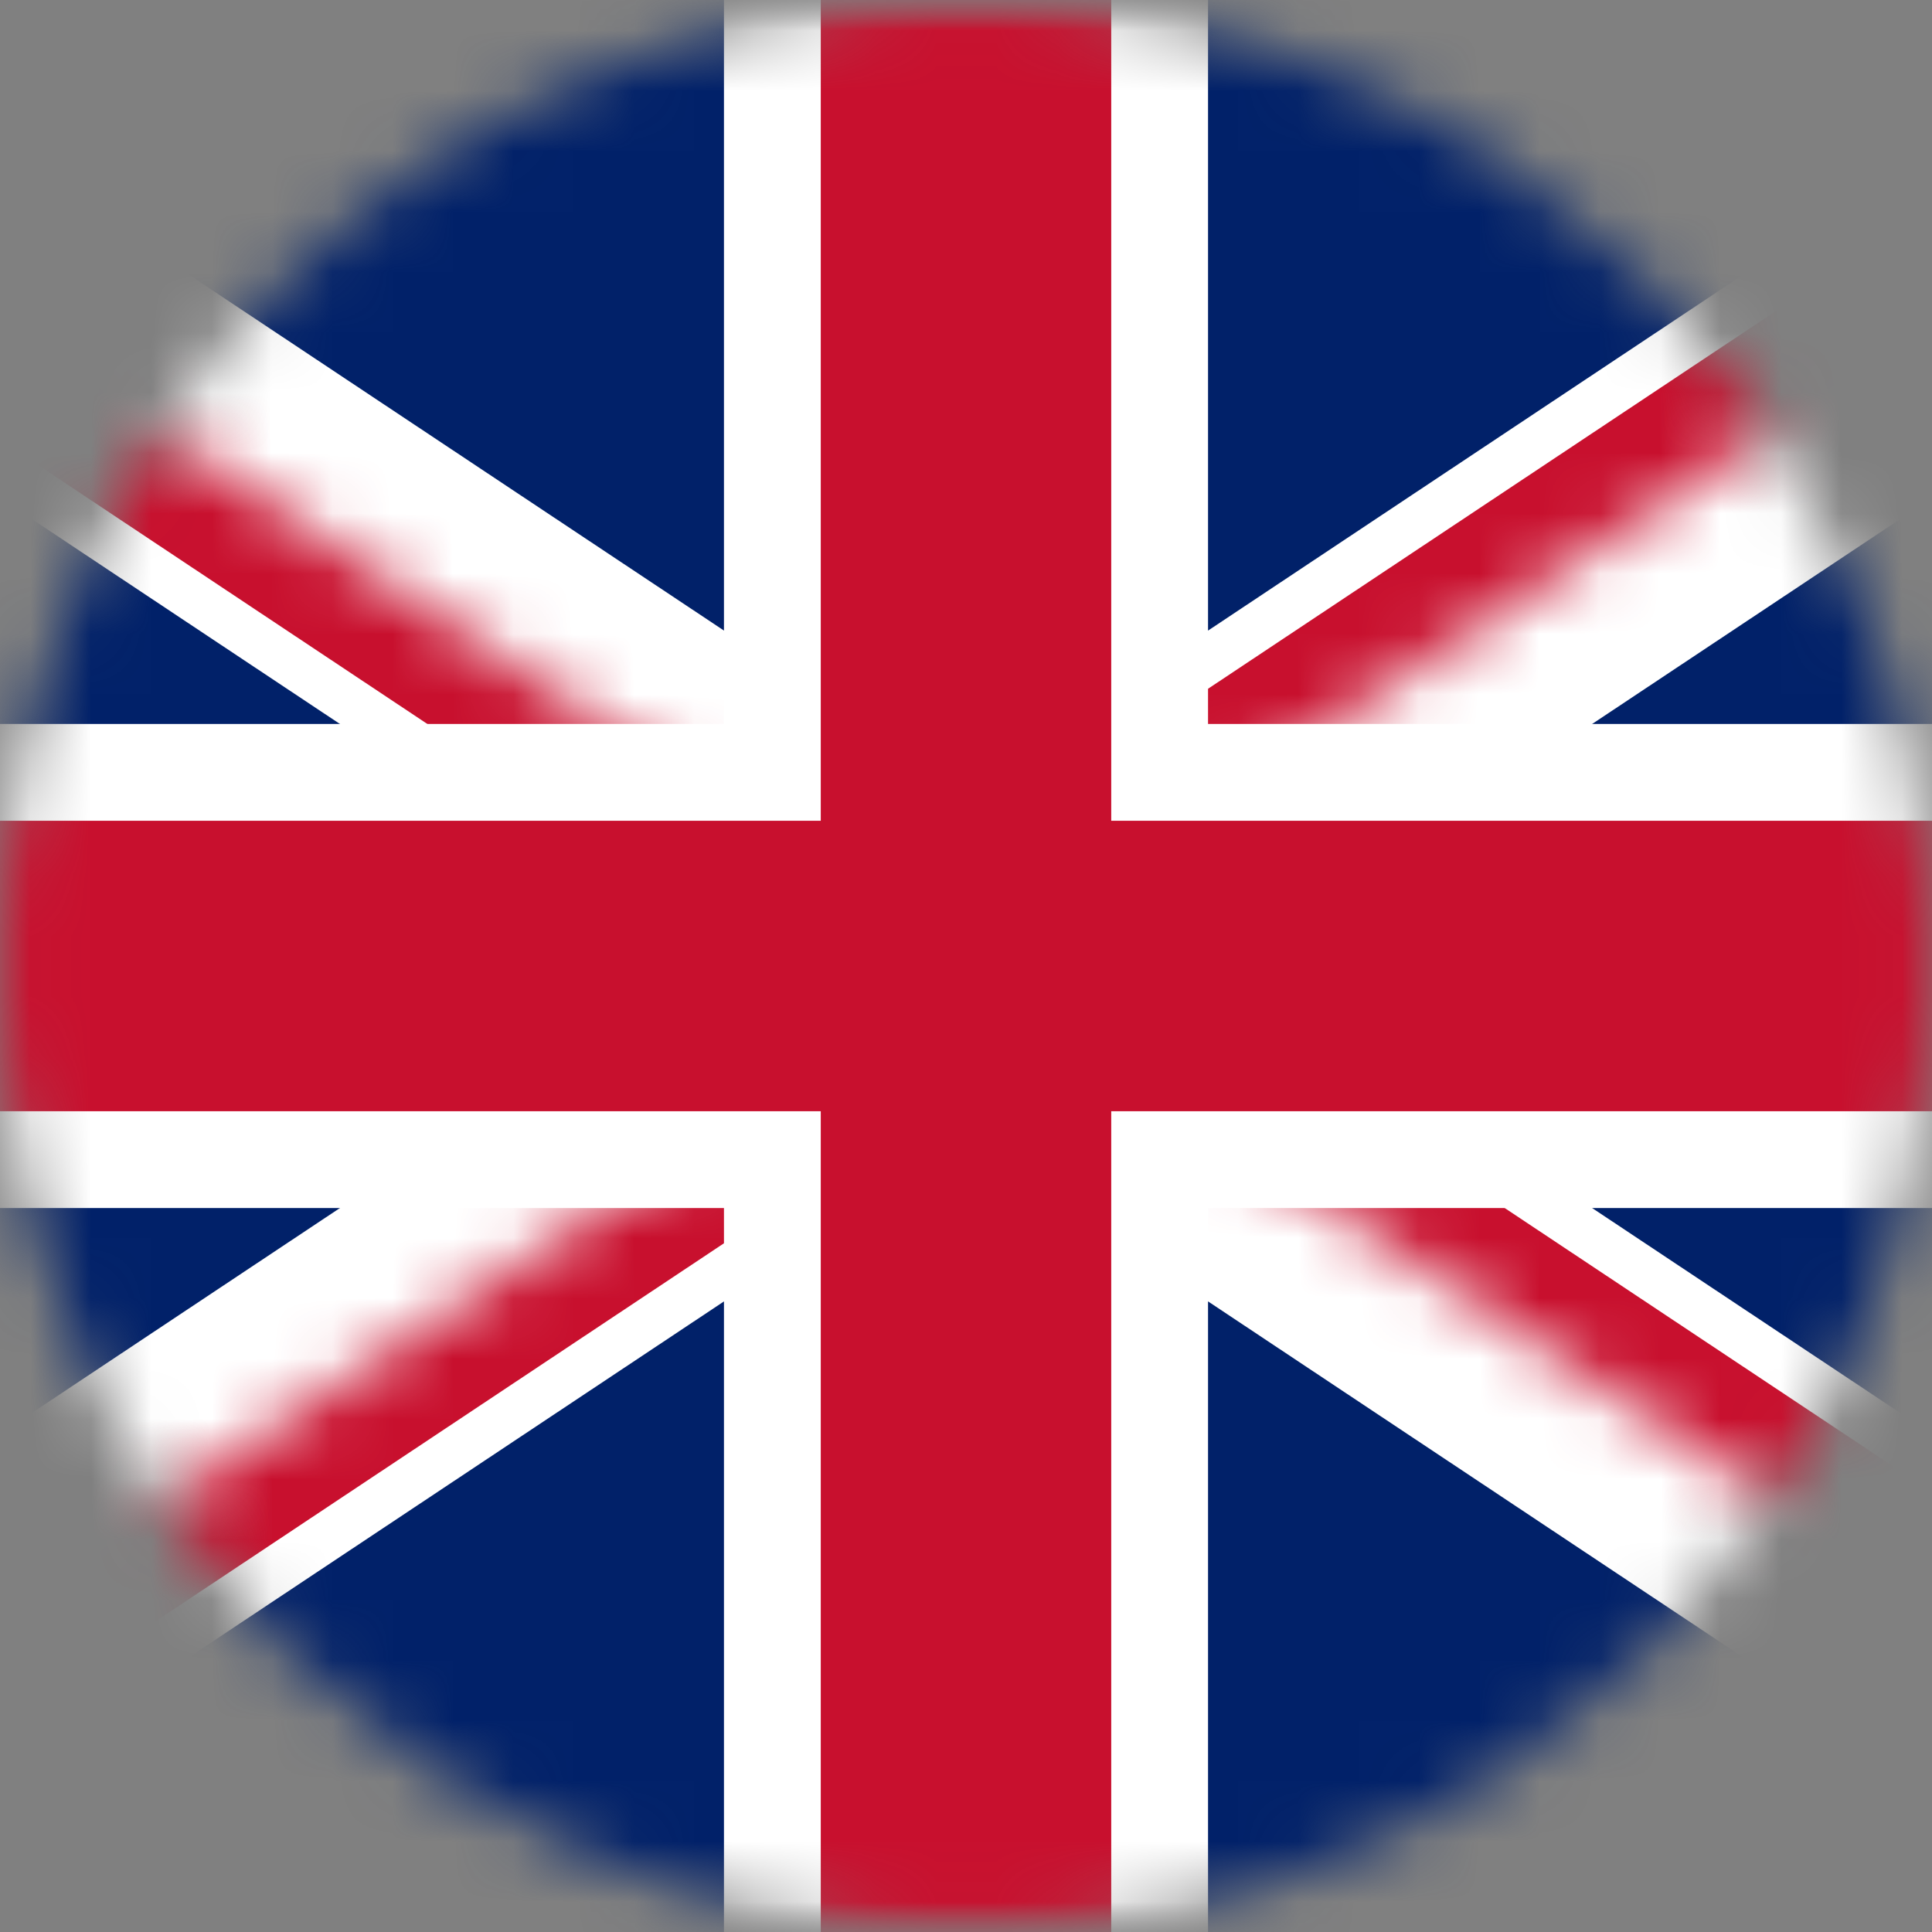 <svg width="32" height="32" viewBox="0 0 32 32" fill="none" xmlns="http://www.w3.org/2000/svg">
<rect x="0" y="0" width="32" height="32" fill="#808080" stroke="none"/>
<mask id="mask0_8595_5246" style="mask-type:alpha" maskUnits="userSpaceOnUse" x="0" y="0" width="32" height="32">
<circle cx="16" cy="16" r="16" fill="#D9D9D9"/>
</mask>
<g mask="url(#mask0_8595_5246)">
<mask id="mask1_8595_5246" style="mask-type:luminance" maskUnits="userSpaceOnUse" x="-9" y="0" width="50" height="32">
<path d="M-8.054 0V32H40.055V0H-8.054Z" fill="white"/>
</mask>
<g mask="url(#mask1_8595_5246)">
<path d="M-8.054 0V32H40.055V0H-8.054Z" fill="#012169"/>
<path d="M-8.054 0L40.055 32L-8.054 0ZM40.055 0L-8.054 32L40.055 0Z" fill="#000008"/>
<path d="M-8.054 0L40.055 32M40.055 0L-8.054 32" stroke="white" stroke-width="4.811"/>
<mask id="mask2_8595_5246" style="mask-type:luminance" maskUnits="userSpaceOnUse" x="-9" y="0" width="50" height="32">
<path d="M16 16H40.055V32L16 16ZM16 16V32H-8.054L16 16ZM16 16H-8.054V0L16 16ZM16 16V0H40.055L16 16Z" fill="white"/>
</mask>
<g mask="url(#mask2_8595_5246)">
<path d="M-8.054 0L40.055 32L-8.054 0ZM40.055 0L-8.054 32L40.055 0Z" fill="#000008"/>
<path d="M-8.054 0L40.055 32M40.055 0L-8.054 32" stroke="#C8102E" stroke-width="3.207"/>
</g>
<path d="M16 0V32V0ZM-8.054 16H40.055H-8.054Z" fill="#000008"/>
<path d="M16 0V32M-8.054 16H40.055" stroke="white" stroke-width="8.018"/>
<path d="M16 0V32V0ZM-8.054 16H40.055H-8.054Z" fill="#000008"/>
<path d="M16 0V32M-8.054 16H40.055" stroke="#C8102E" stroke-width="4.811"/>
</g>
</g>
</svg>
